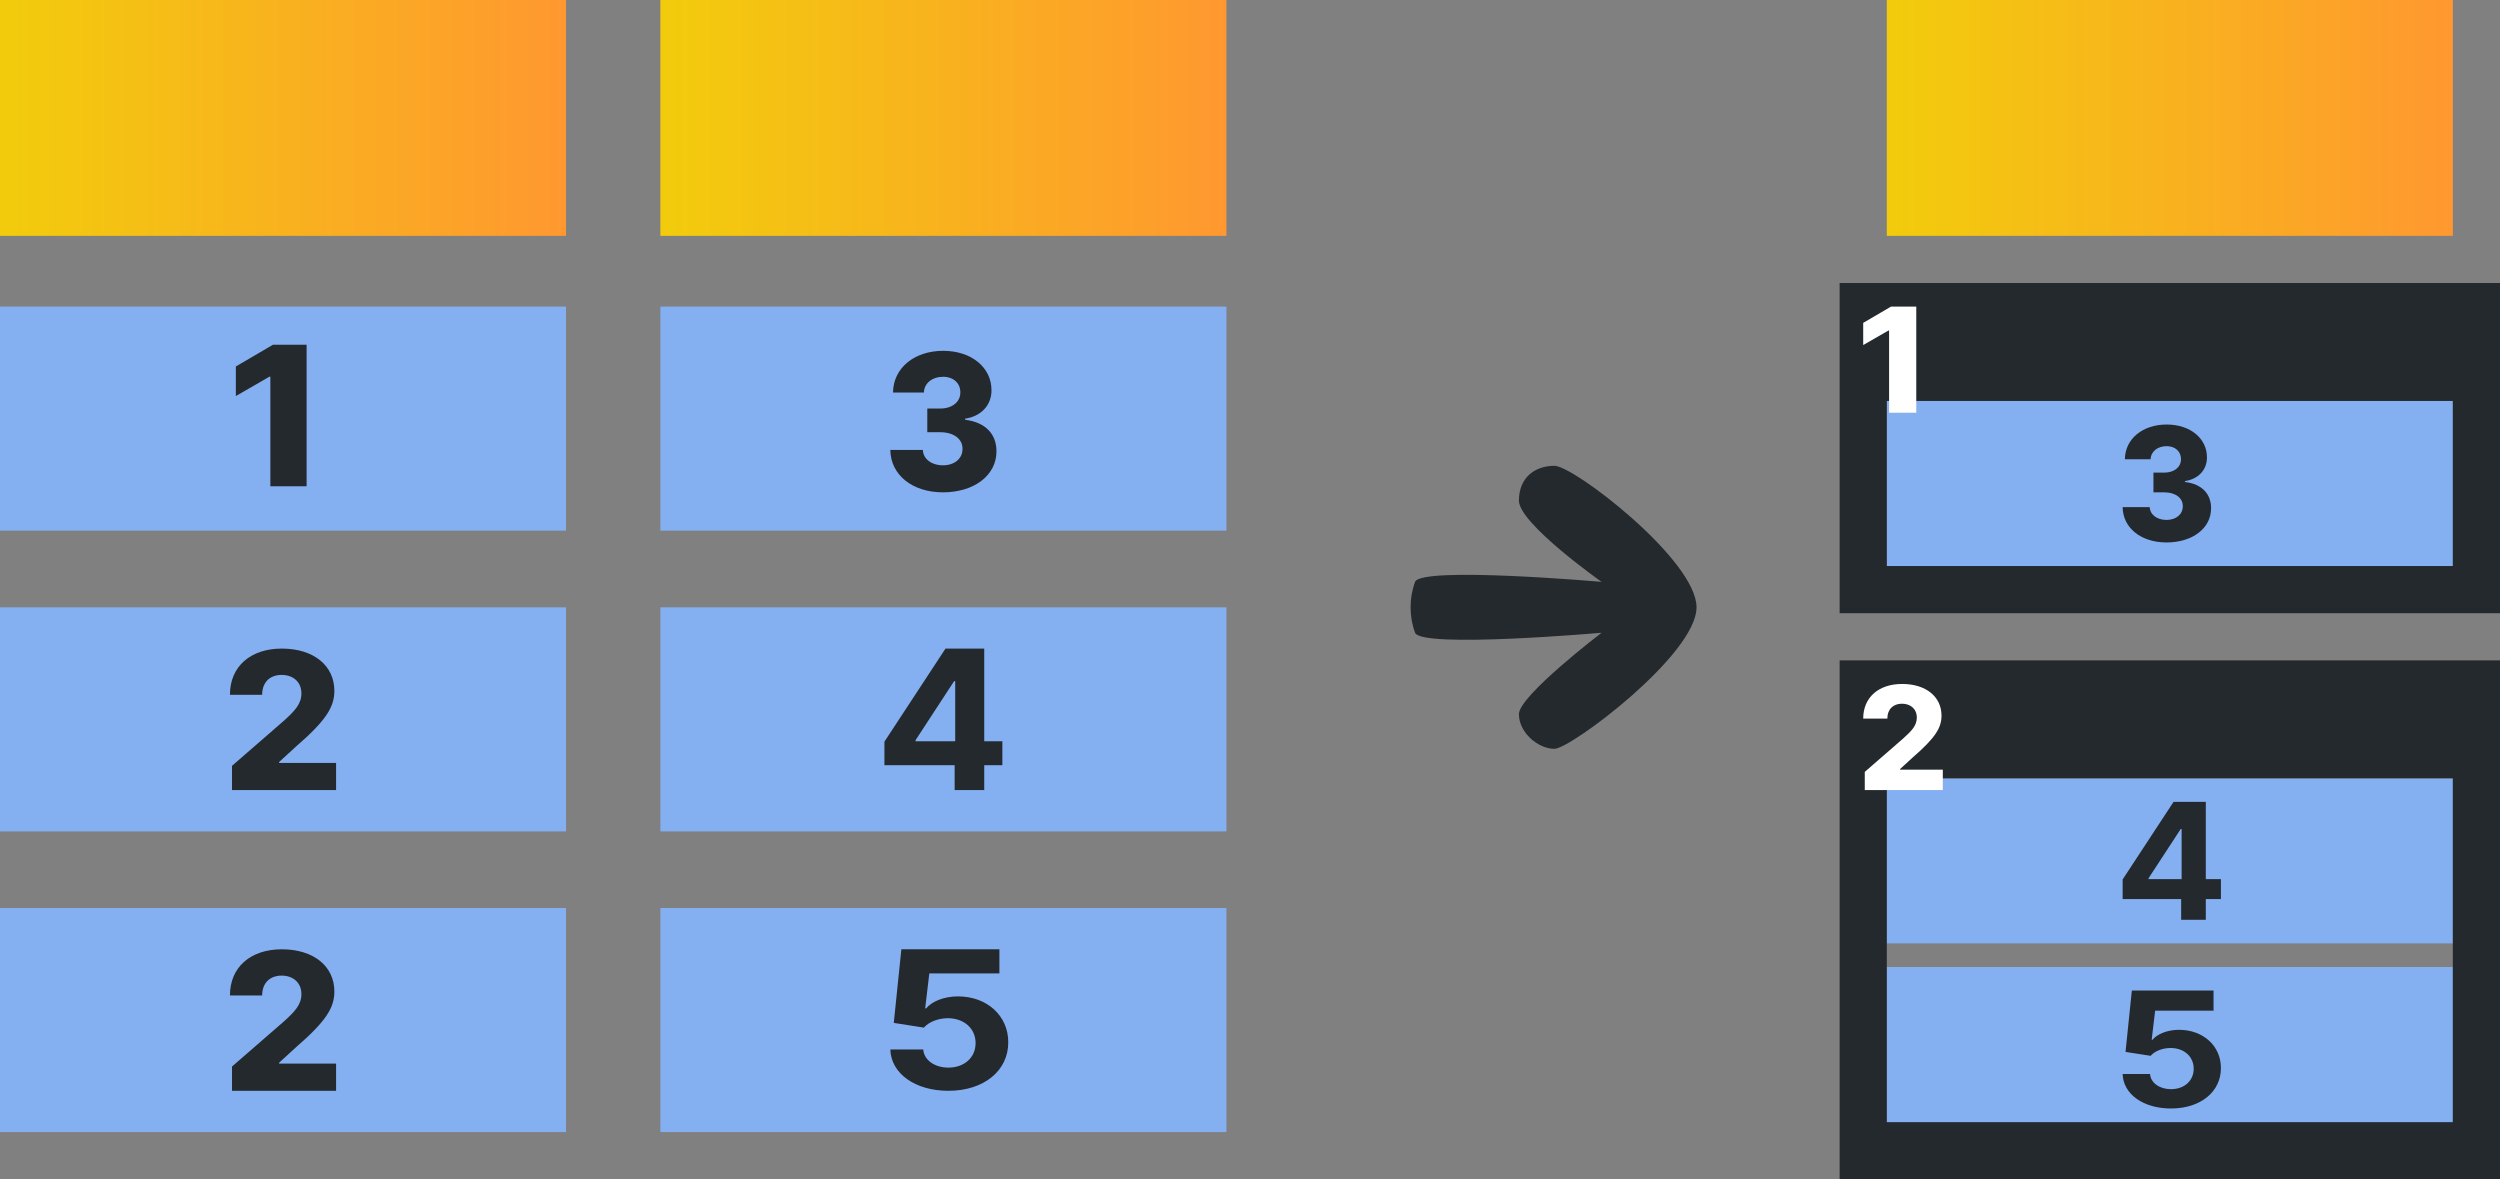 <svg width="106" height="50" viewBox="0 0 106 50" fill="none" xmlns="http://www.w3.org/2000/svg">
<rect x="0" y="0" width="106" height="50" fill="#808080" stroke="none"/>
<g clip-path="url(#clip0_1899_521)">
<path d="M0 0.801V10H24V1.05456e-06H1.003L0 0L0 0.801Z" fill="url(#paint0_linear_1899_521)"/>
<path d="M24 13H0V22.5H24V13Z" fill="#84AFF1"/>
<path d="M24 25.75H0V35.25H24V25.75Z" fill="#84AFF1"/>
<path d="M24 38.5H0V48H24V38.5Z" fill="#84AFF1"/>
<path d="M13 14.618H11.572L10 15.538V16.792L11.425 15.971H11.463V20.618H13V14.618Z" fill="#24292E"/>
<path d="M9.837 33.5H14.25V32.347H11.834V32.309L12.547 31.656C13.84 30.538 14.177 29.968 14.177 29.289C14.177 28.223 13.301 27.5 11.948 27.5C10.629 27.5 9.747 28.254 9.75 29.459H11.115C11.115 28.925 11.447 28.616 11.942 28.616C12.428 28.616 12.78 28.913 12.78 29.402C12.78 29.844 12.501 30.145 12.012 30.581L9.837 32.471V33.5Z" fill="#24292E"/>
<path d="M9.837 46.25H14.25V45.097H11.834V45.059L12.547 44.406C13.84 43.288 14.177 42.718 14.177 42.039C14.177 40.972 13.301 40.25 11.948 40.25C10.629 40.25 9.747 41.004 9.75 42.209H11.115C11.115 41.675 11.447 41.366 11.942 41.366C12.428 41.366 12.78 41.663 12.78 42.152C12.78 42.594 12.501 42.895 12.012 43.331L9.837 45.221V46.25Z" fill="#24292E"/>
</g>
<g clip-path="url(#clip1_1899_521)">
<path d="M28 0.801V10H52V1.05456e-06H29.003L28 0L28 0.801Z" fill="url(#paint1_linear_1899_521)"/>
<path d="M52 13H28V22.5H52V13Z" fill="#84AFF1"/>
<path d="M52 25.75H28V35.25H52V25.75Z" fill="#84AFF1"/>
<path d="M52 38.5H28V48H52V38.5Z" fill="#84AFF1"/>
<path d="M39.979 20.875C41.309 20.875 42.253 20.151 42.25 19.136C42.253 18.417 41.796 17.904 40.921 17.798V17.752C41.577 17.655 42.042 17.202 42.039 16.546C42.042 15.594 41.206 14.875 39.99 14.875C38.766 14.875 37.875 15.605 37.864 16.643H39.173C39.184 16.244 39.533 15.976 39.99 15.976C40.425 15.976 40.721 16.247 40.719 16.637C40.721 17.042 40.373 17.322 39.868 17.322H39.317V18.326H39.868C40.442 18.326 40.816 18.616 40.81 19.027C40.816 19.441 40.472 19.729 39.985 19.729C39.5 19.729 39.143 19.463 39.129 19.078H37.75C37.761 20.134 38.683 20.875 39.979 20.875Z" fill="#24292E"/>
<path d="M37.5 32.445V31.446L40.089 27.5H41.731V31.429H42.5V32.445H41.731V33.5H40.477V32.445H37.5ZM40.501 31.429V28.883H40.453L38.82 31.382V31.429H40.501Z" fill="#24292E"/>
<path d="M40.21 46.25C38.803 46.25 37.777 45.519 37.75 44.496H39.144C39.178 44.955 39.639 45.267 40.21 45.267C40.884 45.267 41.365 44.843 41.365 44.227C41.365 43.605 40.874 43.175 40.19 43.172C39.788 43.172 39.383 43.325 39.174 43.571L37.896 43.371L38.218 40.25H42.375V41.273H39.403L39.227 42.756H39.267C39.506 42.464 40.021 42.247 40.618 42.247C41.844 42.247 42.753 43.062 42.75 44.195C42.753 45.392 41.724 46.25 40.21 46.25Z" fill="#24292E"/>
</g>
<path d="M80 0.801V10H104V1.05456e-06H81.003L80 0L80 0.801Z" fill="url(#paint2_linear_1899_521)"/>
<path d="M104 17H80V24H104V17Z" fill="#84AFF1"/>
<path d="M104 33H80V40H104V33Z" fill="#84AFF1"/>
<path d="M104 41H80V48H104V41Z" fill="#84AFF1"/>
<path d="M91.858 23C92.965 23 93.752 22.396 93.75 21.55C93.752 20.951 93.371 20.524 92.642 20.436V20.398C93.189 20.317 93.577 19.939 93.575 19.393C93.577 18.599 92.88 18 91.867 18C90.847 18 90.104 18.608 90.095 19.473H91.186C91.195 19.141 91.486 18.917 91.867 18.917C92.229 18.917 92.476 19.143 92.474 19.469C92.476 19.806 92.185 20.039 91.765 20.039H91.306V20.875H91.765C92.243 20.875 92.555 21.118 92.55 21.46C92.555 21.805 92.269 22.045 91.862 22.045C91.459 22.045 91.161 21.824 91.149 21.503H90C90.009 22.382 90.778 23 91.858 23Z" fill="#24292E"/>
<path d="M90 38.121V37.289L92.158 34H93.526V37.274H94.167V38.121H93.526V39H92.481V38.121H90ZM92.501 37.274V35.152H92.461L91.1 37.235V37.274H92.501Z" fill="#24292E"/>
<path d="M92.05 47C90.877 47 90.022 46.391 90 45.538H91.162C91.19 45.921 91.574 46.181 92.05 46.181C92.612 46.181 93.013 45.827 93.013 45.314C93.013 44.796 92.603 44.437 92.034 44.435C91.699 44.435 91.361 44.563 91.187 44.767L90.122 44.601L90.39 42H93.854V42.853H91.378L91.231 44.088H91.264C91.464 43.845 91.892 43.664 92.39 43.664C93.411 43.664 94.169 44.343 94.167 45.288C94.169 46.285 93.312 47 92.05 47Z" fill="#24292E"/>
<path fill-rule="evenodd" clip-rule="evenodd" d="M104 33H80V47.579H104V33ZM78 28V50H106V28L78 28Z" fill="#24292E"/>
<path fill-rule="evenodd" clip-rule="evenodd" d="M104 17H80V24H104V17ZM78 12V26H106V12H78Z" fill="#24292E"/>
<path d="M65.907 31.75C66.601 31.75 71.933 27.75 71.933 25.75C71.933 23.75 66.736 19.75 65.907 19.75C65.078 19.75 64.402 20.25 64.402 21.226C64.402 22.201 67.907 24.671 67.907 24.671C67.907 24.671 60.254 24 60 24.671C59.746 25.341 59.746 26.159 60 26.829C60.254 27.5 67.907 26.829 67.907 26.829C67.907 26.829 64.402 29.5 64.402 30.28C64.402 31.06 65.212 31.75 65.907 31.75Z" fill="#24292E"/>
<path d="M81.25 13H80.179L79 13.69V14.63L80.069 14.015H80.097V17.5H81.25V13Z" fill="white"/>
<path d="M79.066 33.5H82.375V32.635H80.563V32.607L81.098 32.117C82.067 31.278 82.32 30.851 82.32 30.342C82.32 29.542 81.663 29 80.648 29C79.659 29 78.998 29.566 79 30.47H80.024C80.024 30.069 80.273 29.837 80.644 29.837C81.008 29.837 81.273 30.06 81.273 30.426C81.273 30.758 81.063 30.983 80.696 31.311L79.066 32.728V33.5Z" fill="white"/>
<defs>
<linearGradient id="paint0_linear_1899_521" x1="0.008" y1="5.004" x2="24.008" y2="5.004" gradientUnits="userSpaceOnUse">
<stop stop-color="#F2CC0C"/>
<stop offset="1" stop-color="#FF9830"/>
</linearGradient>
<linearGradient id="paint1_linear_1899_521" x1="28.008" y1="5.004" x2="52.008" y2="5.004" gradientUnits="userSpaceOnUse">
<stop stop-color="#F2CC0C"/>
<stop offset="1" stop-color="#FF9830"/>
</linearGradient>
<linearGradient id="paint2_linear_1899_521" x1="80.008" y1="5.004" x2="104.008" y2="5.004" gradientUnits="userSpaceOnUse">
<stop stop-color="#F2CC0C"/>
<stop offset="1" stop-color="#FF9830"/>
</linearGradient>
<clipPath id="clip0_1899_521">
<rect width="24" height="48" fill="white"/>
</clipPath>
<clipPath id="clip1_1899_521">
<rect width="24" height="48" fill="white" transform="translate(28)"/>
</clipPath>
</defs>
</svg>
